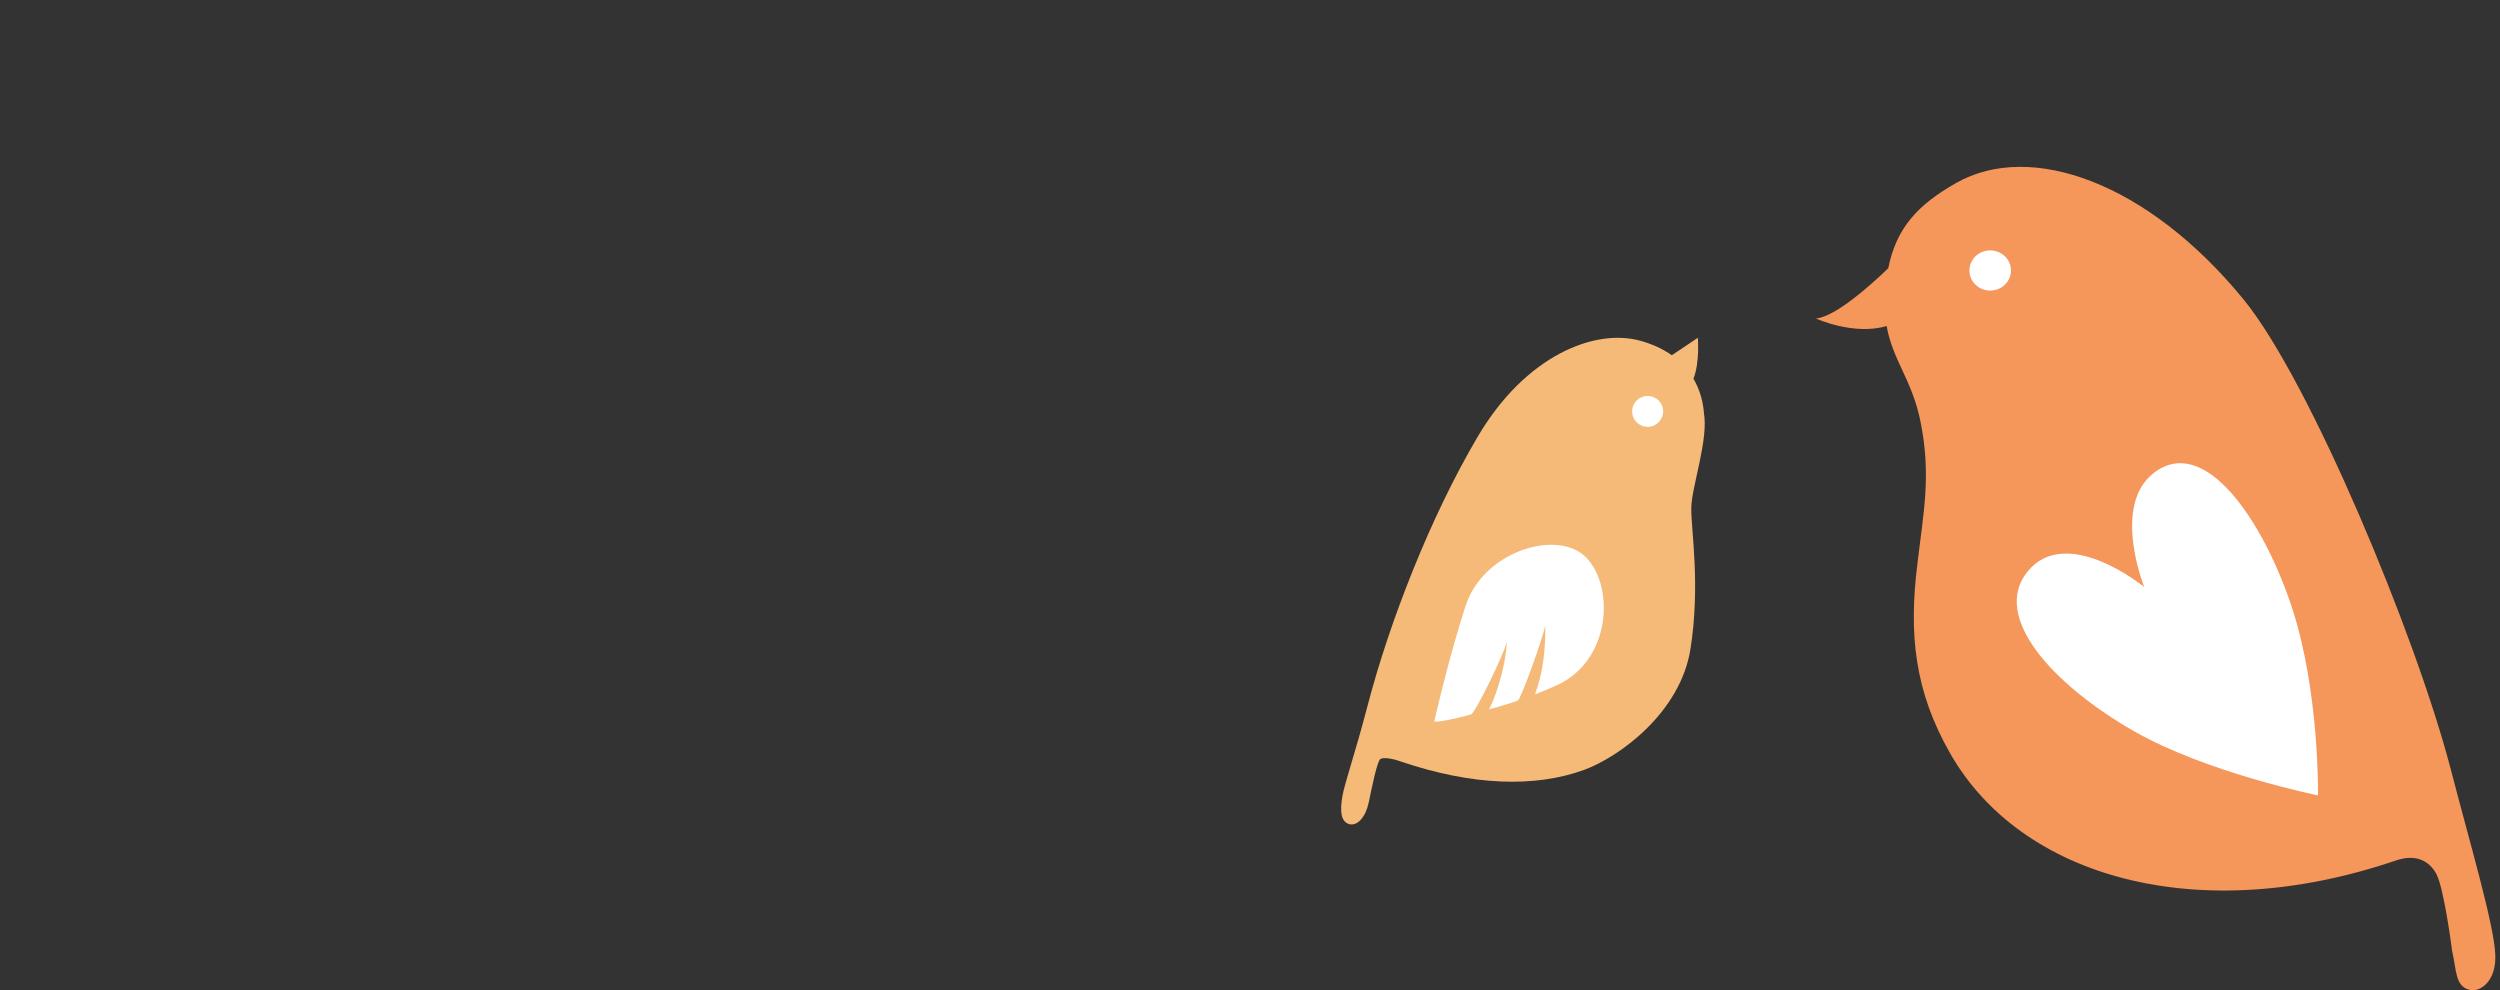 <?xml version="1.0" encoding="UTF-8"?><svg id="_レイヤー_2" xmlns="http://www.w3.org/2000/svg" viewBox="0 0 255 101"><rect x="0" y="0" width="255" height="101" fill="#333333" stroke="none"/><defs><style>.cls-1{fill:#f5b978;}.cls-1,.cls-2,.cls-3,.cls-4{stroke-width:0px;}.cls-2{fill:none;}.cls-3{fill:#fff;}.cls-4{fill:#f5965a;}</style></defs><g id="m_img"><path class="cls-1" d="M173.8,42.07c-.24-2.76-1.79-6.01-6.48-7.31-4.67-1.3-11.74,1.52-16.61,9.81-4.88,8.28-9.01,18.98-11.19,27.31-1.29,4.97-2.37,7.97-2.61,9.42-.24,1.45-.14,2.5.7,2.76.87.23,1.69-.75,2-2.2.31-1.47.86-4.3,1.22-4.46.45-.2,1.48.06,2.1.29,7.27,2.46,13.65,2.65,18.62.85,3.59-1.31,9.86-5.83,10.88-12.36,1.03-6.53.05-12.14.08-14.38.04-2.2,1.79-6.99,1.28-9.73Z"/><path class="cls-3" d="M159.46,69.56c-.55.31-1.67.79-2.89,1.27.73-2.04,1.08-4.09,1.05-7.04-.26,1.36-2.51,7.58-2.8,7.67-1.04.37-2.39.76-2.94.9.88-1.71,1.7-4.64,1.83-6.9-.39,1.43-3.24,7.3-3.68,7.42-3.19.86-3.74.72-3.74.72,0,0,1.48-6.56,3.21-11.83,1.79-5.46,9.05-7.73,12.06-5.12,2.98,2.62,3,9.98-2.1,12.91Z"/><path class="cls-3" d="M169.64,41.96c0,.87-.71,1.58-1.58,1.58s-1.58-.7-1.58-1.58.7-1.57,1.58-1.57,1.58.7,1.58,1.57Z"/><path class="cls-1" d="M169.88,36.67l3.3-2.22s.21,2.45-.44,4.18"/><path class="cls-4" d="M192.45,33.25c-3.34,1.01-7.22-.76-7.22-.76,2.03-.2,5.65-3.47,7.37-5.13.83-4.11,2.99-6.46,6.93-8.7,7.61-4.31,19.53-.05,29.28,11.84,6.83,8.33,17.62,34.38,21.14,47.86,2.09,8.03,4.46,16.02,4.57,19.03.11,2.67-1.49,3.76-2.49,3.6-1.64-.27-1.45-2.05-1.91-3.97,0,0-.82-6.48-1.64-7.93-.82-1.45-2.25-1.95-4.1-1.32-20.22,6.88-38.26,1.72-45.46-10.92-3.62-6.33-4.25-12.14-3.34-19.38.59-5.08,1.44-8.95.3-14.52-.86-4.22-2.81-6.17-3.44-9.68"/><path class="cls-3" d="M206.79,58.32c3.98-4.95,11.92,1.55,11.92,1.55,0,0-3.33-8.26.95-11.61,5.22-4.08,11.22,4.89,14.13,13.74,2.8,8.52,2.65,19.13,2.65,19.13,0,0-11.32-2.29-18.76-6.54-8.26-4.72-14.6-11.65-10.89-16.27"/><path class="cls-3" d="M200.88,27.59c0,1.13.95,2.05,2.12,2.05s2.12-.92,2.12-2.05c0-1.13-.95-2.05-2.12-2.05-1.17,0-2.12.92-2.12,2.05"/><rect class="cls-2" width="255" height="101"/></g></svg>